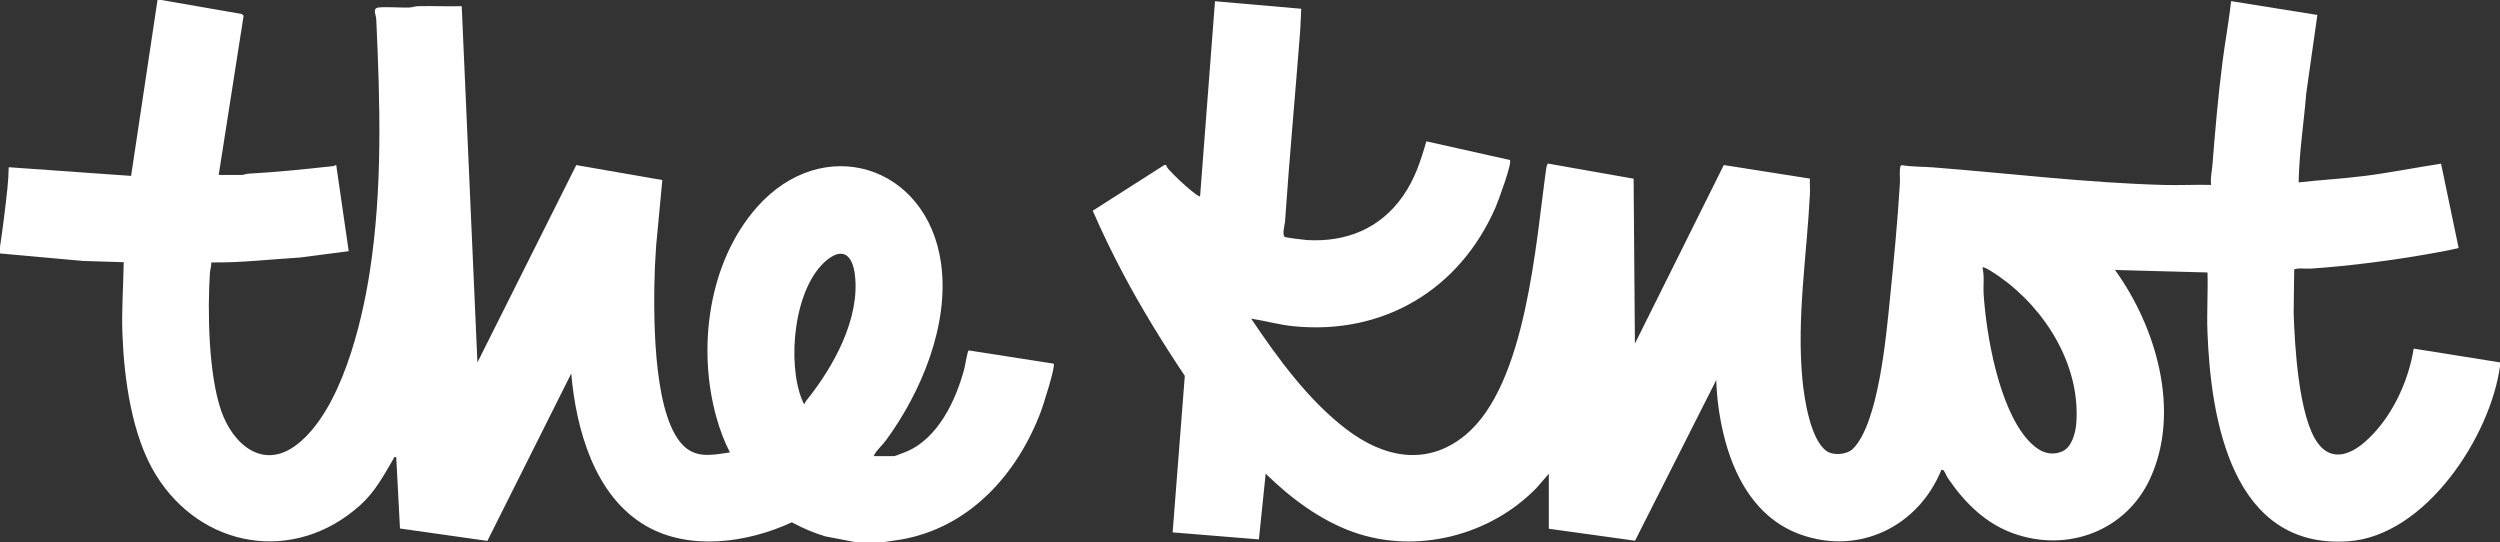 <svg viewBox="0 0 501.71 108.87" version="1.1" xmlns="http://www.w3.org/2000/svg" id="Layer_1">
  
  <rect x="0" y="0" width="501.71" height="108.87" fill="#333333" stroke="none"/>
  
  <defs>
    <style>
      .st0 {
        fill: #fff;
      }
    </style>
  </defs>
  <path d="M501.71,73.5c-1.94,14.12-14.95,34.07-30.47,35.13-23.29,1.6-27.58-24.33-28.24-42.02-.15-3.96.13-7.97.01-11.93l-18.56-.5c8.27,11.46,13.24,28.33,7.07,41.81-4.83,10.55-16.58,14.95-27.45,11.06-5.65-2.02-9.76-6.15-13.09-10.99-.31-.45-.58-1.21-.88-1.58-.2-.24-.18-.21-.51-.16-4.59,11.27-16.41,17.14-28.16,12.98-9.01-3.18-13.56-11.65-15.62-20.5-.79-3.39-1.3-7.07-1.38-10.54l-16.3,32.25-17.31-2.4v-11.04l-2.38,2.76c-9.25,9.62-24.12,13.46-36.82,8.96-6.62-2.34-12.66-6.86-17.62-11.73l-1.36,13.19-17.31-1.41,2.44-31.41c-4.43-6.63-8.63-13.44-12.37-20.49-2.19-4.12-4.24-8.39-6.11-12.65l14.4-9.19.35.04c.07.29.19.51.39.73,1.3,1.46,3.25,3.28,4.78,4.51.23.18,1.47,1.19,1.63,1.01L243.83.25l17.31,1.51c-.1,1.61-.12,3.29-.25,4.89-.98,12.63-2.14,25.23-3.01,37.88-.05.66-.65,2.62-.02,3.02.21.14,3.82.59,4.39.62,7.93.48,14.73-2.31,19.3-8.82,2.33-3.31,3.6-7.12,4.69-10.99l16.77,3.75c.55.46-2.38,8.37-2.88,9.51-7.19,16.51-22.52,25.69-40.64,23.84-2.83-.29-5.6-1.09-8.4-1.51,5.32,7.91,11.45,16.35,19.09,22.18s16.31,7.47,23.93,1.15c12.2-10.11,14.1-38.6,16.2-53.54.03-.19.17-.9.38-.91l17.15,3.03.26,33.1,17.84-35.84,17.28,2.72c-.04,1.04.05,2.1,0,3.14-.62,12.35-2.67,24.67-1.51,37.13.35,3.77,1.6,12.19,4.89,14.43,1.37.93,4.09.71,5.28-.5,5.13-5.18,6.65-22.67,7.39-29.98.78-7.66,1.56-15.71,2.01-23.33.07-1.13-.16-2.29.12-3.4l.25-.19c2.03.36,4.21.29,6.28.45,15.49,1.21,30.87,3.11,46.39,3.53,3.13.08,6.29-.09,9.42-.01-.19-1.34.15-2.63.25-3.89.55-6.92,1.14-13.87,2.03-20.8.52-4.07,1.28-8.12,1.73-12.19l17.31,2.77-2.23,15.69c-.48,5.99-1.43,11.9-1.53,17.91,4.37-.49,8.78-.73,13.14-1.28,5.17-.65,10.29-1.69,15.44-2.47l3.53,16.92c-1.79.44-3.62.77-5.43,1.09-7.87,1.4-16.36,2.51-24.29,3.05-.71.05-2.98-.21-3.28.23l-.11,8.67c.21,6.53,1,21.01,4.91,26.2,2.71,3.59,6.35,2.28,9.28-.23,5.3-4.56,8.81-11.98,9.9-18.82l17.31,2.76c-.02.25.03.51,0,.75ZM397.85,53.68c.43,1.8.12,3.61.24,5.4.54,8.38,3.07,22.48,8.66,28.97,1.84,2.13,4.2,3.76,7.08,2.55,1.95-.81,2.7-3.72,2.85-5.68.86-11.56-6.15-22.85-15.34-29.34-.47-.33-3.18-2.22-3.49-1.9Z" class="st0"></path>
  <path d="M32.36,0l16.13,2.8.4.35-5,31.96h4.64c.43-.01.82-.23,1.25-.25,5.73-.31,11.35-.9,17.05-1.52.25-.03.42-.18.64-.24l2.51,17.31-9.66,1.26c-5.95.36-11.94,1.08-17.94,1,.08.73-.22,1.4-.26,2.12-.49,7.79-.27,20.3,2.26,27.62,2.35,6.79,8.46,12.1,15.29,6.74,8.75-6.86,12.91-24.05,14.54-34.63,2.59-16.8,2.07-33.75,1.3-50.65-.05-1-.9-2.27.6-2.38,1.92-.15,4.08.08,6.04.02.6-.02,1.13-.26,1.73-.27,2.92-.07,5.85.08,8.78,0l3.15,71.5,19.84-39.61,17.27,3-1.24,13.15-.25,4.26c-.32,8.77-.51,28.15,5.02,35.12,2.75,3.46,6.09,2.72,10.03,2.13-1.13-2.2-2.02-4.58-2.69-6.97-3.9-13.91-1.66-31.14,8.08-42.2,13.22-15.02,34.2-8.56,36.98,11.19,1.73,12.3-3.96,25.95-11.16,35.7-.73.98-1.86,1.87-2.36,3.03h4.14c.14,0,2.21-.81,2.56-.96,6.3-2.72,9.82-10.31,11.5-16.6.17-.65.59-3.45.87-3.66l17.05,2.66c.46.39-2.12,8.44-2.55,9.58-4.73,12.57-14.27,23.26-27.98,25.7l-3.82.57h-5.27l-6.21-1.19c-2.34-.7-4.56-1.66-6.71-2.82-8.83,4.1-20.54,5.79-29.3.7-10.32-5.99-14-19.4-14.97-30.56l-16.83,33.59-17.54-2.49-.75-14.3c-.59-.11-.4.05-.56.32-1.98,3.39-3.72,6.66-6.71,9.34-13.18,11.83-31.86,8.69-41-6.17-4.79-7.79-6.34-19.18-6.68-28.19-.18-4.82.18-9.64.26-14.44l-8.16-.25-16.68-1.51v-1.25c.58-3.85,1.09-7.95,1.51-11.91.14-1.35.22-2.78.25-4.14l24.56,1.74L31.61,0h.75ZM161.55,81.03c-.02-.33.19-.53.37-.76,5.36-6.69,10.73-16.34,9.64-25.18-.43-3.51-2.17-5.62-5.48-3.01-6.79,5.36-8.24,20.79-5.05,28.34.11.26.17.59.51.61Z" class="st0"></path>
</svg>